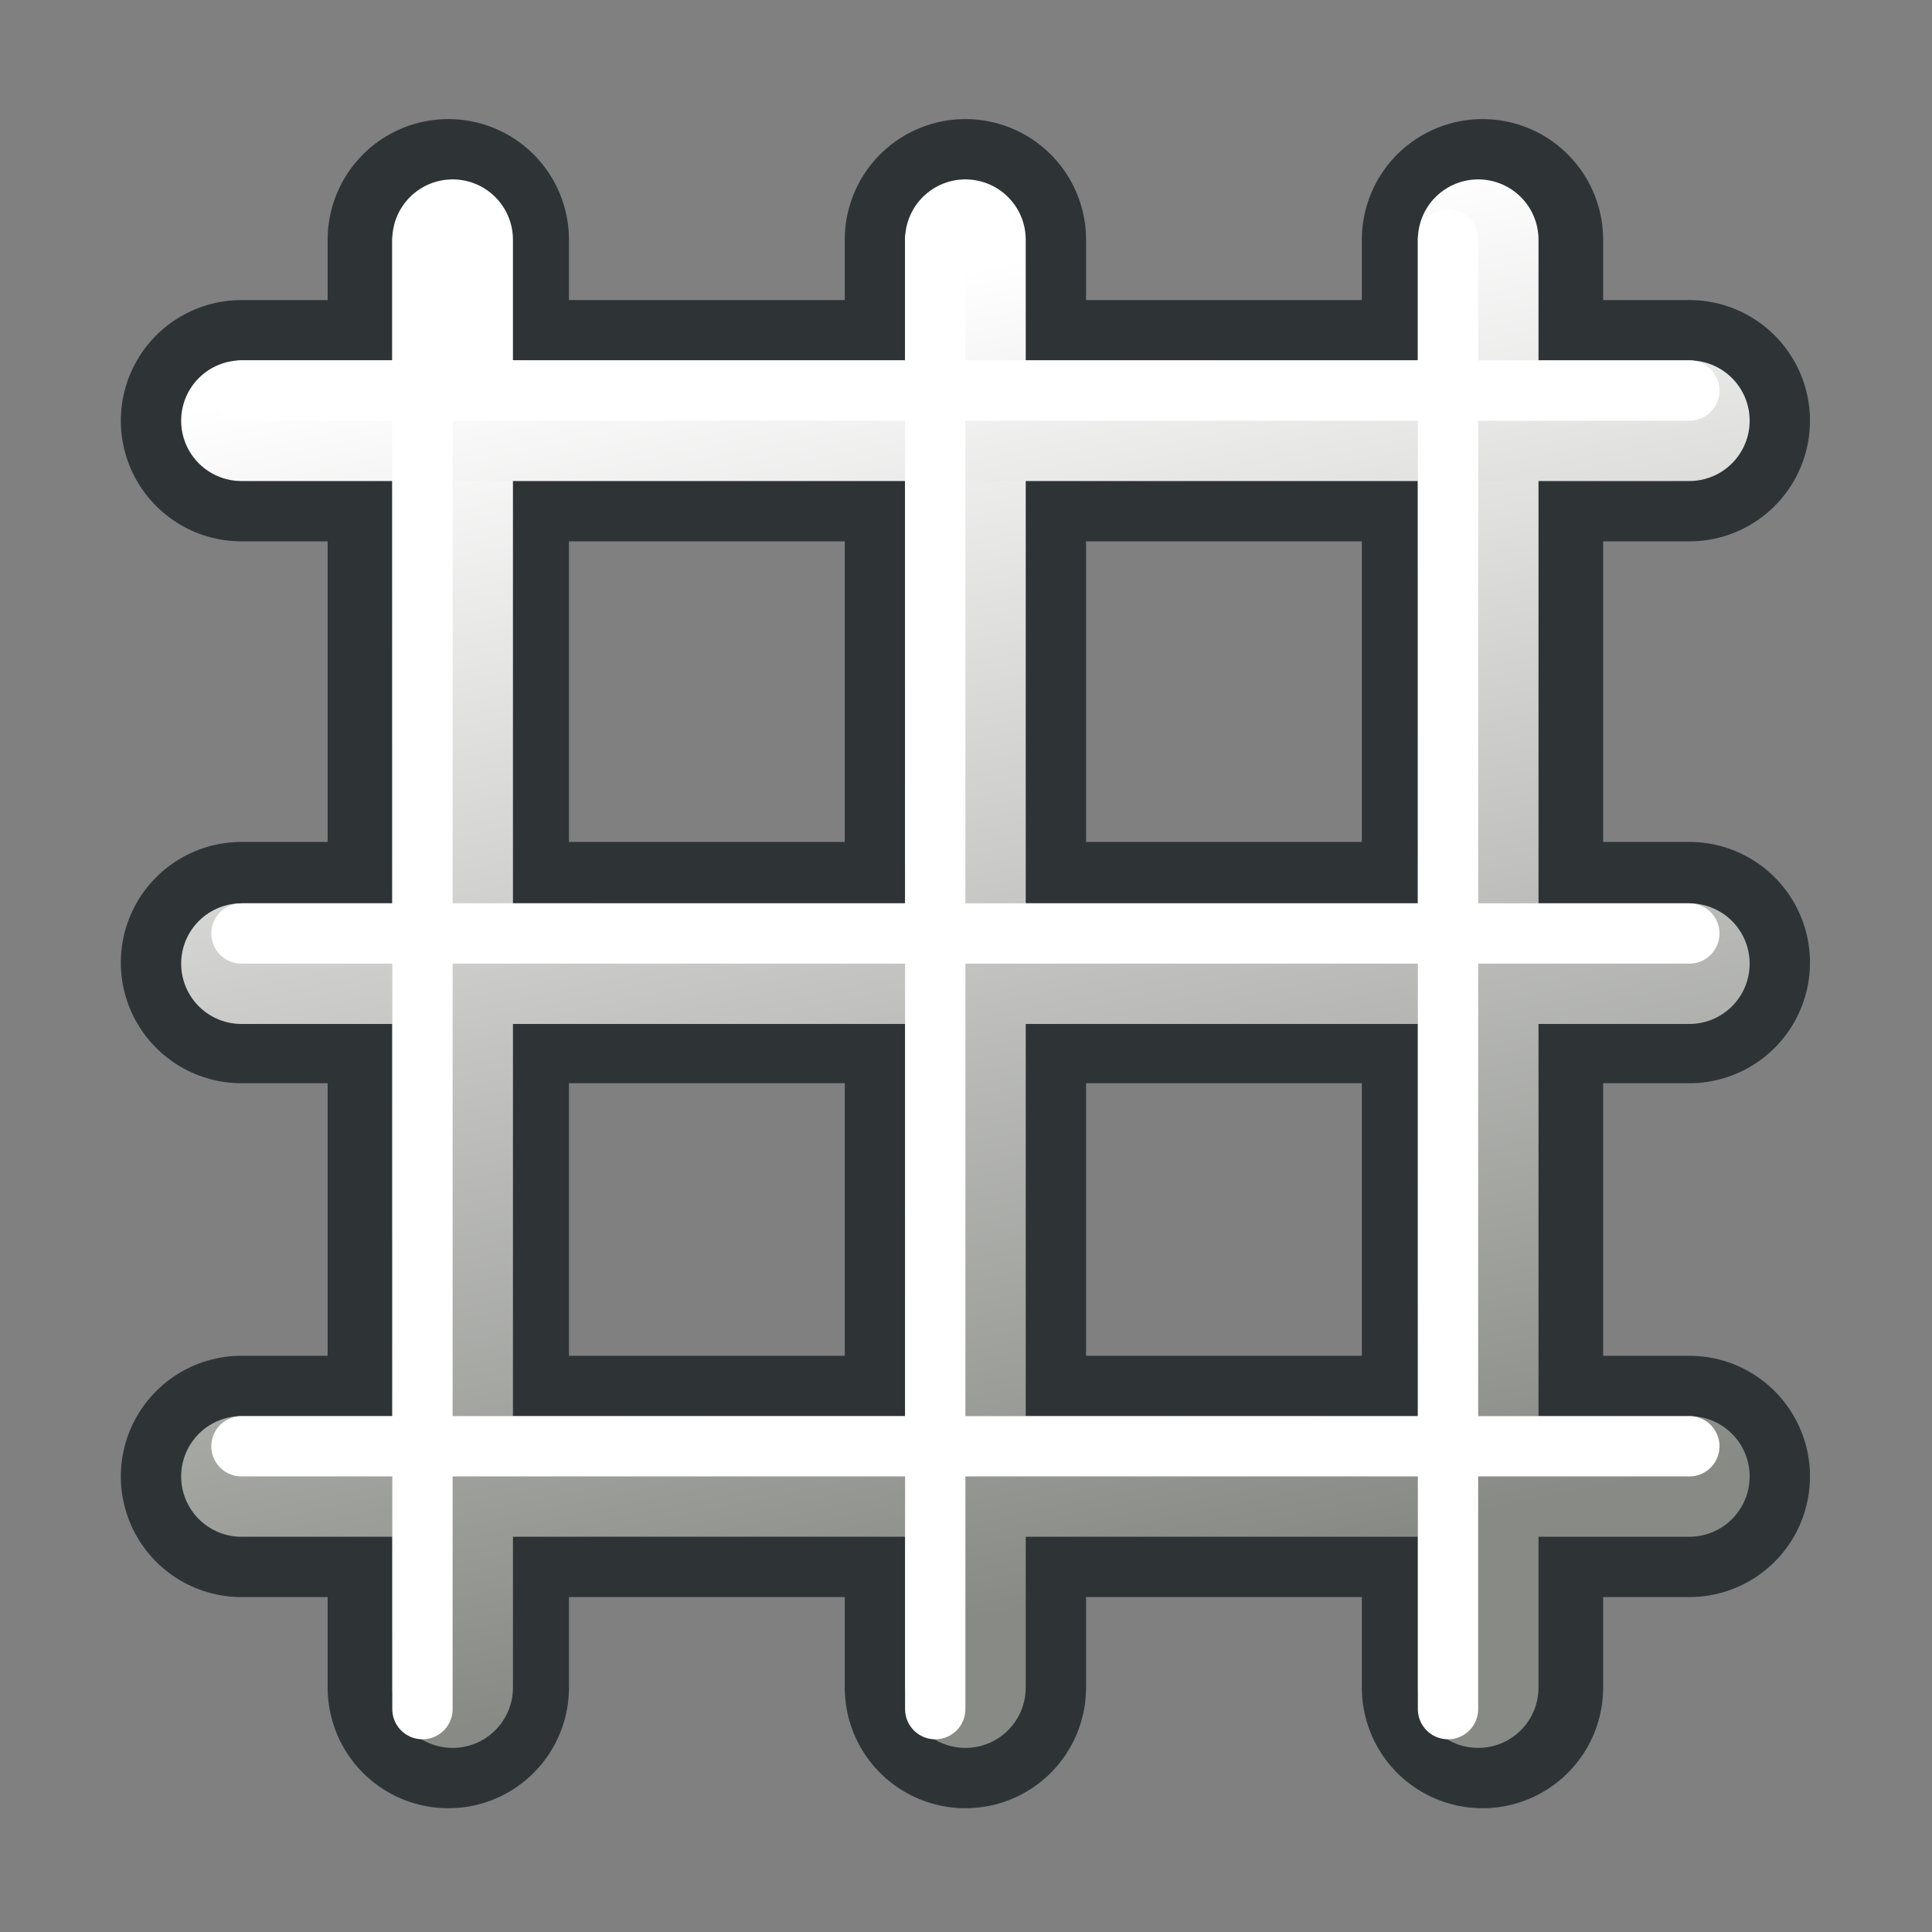 <?xml version="1.0" encoding="UTF-8" standalone="no"?>
<!-- Created with Inkscape (http://www.inkscape.org/) -->

<svg
   xmlns:dc="http://purl.org/dc/elements/1.1/"
   xmlns:cc="http://creativecommons.org/ns#"
   xmlns:rdf="http://www.w3.org/1999/02/22-rdf-syntax-ns#"
   xmlns:svg="http://www.w3.org/2000/svg"
   xmlns="http://www.w3.org/2000/svg"
   xmlns:xlink="http://www.w3.org/1999/xlink"
   xmlns:sodipodi="http://sodipodi.sourceforge.net/DTD/sodipodi-0.dtd"
   xmlns:inkscape="http://www.inkscape.org/namespaces/inkscape"
   width="64px"
   height="64px"
   id="svg2726"
   sodipodi:version="0.32"
   inkscape:version="0.48.5 r10040"
   sodipodi:docname="https://wiki.freecad.org/images/c/c9/Draft_Grid.svg"
   inkscape:output_extension="org.inkscape.output.svg.inkscape"
   version="1.1">
  <rect width="100%" height="100%" fill="#808080" stroke="none"/>
  <defs
     id="defs2728">
    <linearGradient
       inkscape:collect="always"
       id="linearGradient3946">
      <stop
         style="stop-color:#888a85;stop-opacity:1"
         offset="0"
         id="stop3948" />
      <stop
         style="stop-color:#ffffff;stop-opacity:1"
         offset="1"
         id="stop3950" />
    </linearGradient>
    <linearGradient
       inkscape:collect="always"
       id="linearGradient3144">
      <stop
         style="stop-color:#ffffff;stop-opacity:1;"
         offset="0"
         id="stop3146" />
      <stop
         style="stop-color:#ffffff;stop-opacity:0;"
         offset="1"
         id="stop3148" />
    </linearGradient>
    <inkscape:perspective
       sodipodi:type="inkscape:persp3d"
       inkscape:vp_x="0 : 32 : 1"
       inkscape:vp_y="0 : 1000 : 0"
       inkscape:vp_z="64 : 32 : 1"
       inkscape:persp3d-origin="32 : 21.333333 : 1"
       id="perspective2734" />
    <radialGradient
       inkscape:collect="always"
       xlink:href="#linearGradient3144"
       id="radialGradient3850"
       gradientUnits="userSpaceOnUse"
       gradientTransform="matrix(1,0,0,0.699,0,202.829)"
       cx="225.264"
       cy="672.797"
       fx="225.264"
       fy="672.797"
       r="34.345" />
    <radialGradient
       inkscape:collect="always"
       xlink:href="#linearGradient3144-1"
       id="radialGradient3850-4"
       gradientUnits="userSpaceOnUse"
       gradientTransform="matrix(1,0,0,0.699,0,202.829)"
       cx="225.264"
       cy="672.797"
       fx="225.264"
       fy="672.797"
       r="34.345" />
    <linearGradient
       inkscape:collect="always"
       id="linearGradient3144-1">
      <stop
         style="stop-color:#ffffff;stop-opacity:1;"
         offset="0"
         id="stop3146-9" />
      <stop
         style="stop-color:#ffffff;stop-opacity:0;"
         offset="1"
         id="stop3148-8" />
    </linearGradient>
    <linearGradient
       inkscape:collect="always"
       xlink:href="#linearGradient3946"
       id="linearGradient3952"
       x1="182.815"
       y1="734.658"
       x2="127.303"
       y2="469.436"
       gradientUnits="userSpaceOnUse" />
    <linearGradient
       inkscape:collect="always"
       xlink:href="#linearGradient3946"
       id="linearGradient3962"
       gradientUnits="userSpaceOnUse"
       x1="182.815"
       y1="734.658"
       x2="127.303"
       y2="469.436"
       gradientTransform="translate(0.881,4.406)" />
    <linearGradient
       inkscape:collect="always"
       xlink:href="#linearGradient3946"
       id="linearGradient3964"
       gradientUnits="userSpaceOnUse"
       x1="182.815"
       y1="734.658"
       x2="127.303"
       y2="469.436"
       gradientTransform="translate(-4.0774755e-6,4.406)" />
    <linearGradient
       inkscape:collect="always"
       xlink:href="#linearGradient3946"
       id="linearGradient3966"
       gradientUnits="userSpaceOnUse"
       x1="182.815"
       y1="734.658"
       x2="127.303"
       y2="469.436"
       gradientTransform="translate(-0.881,4.406)" />
    <linearGradient
       inkscape:collect="always"
       xlink:href="#linearGradient3946"
       id="linearGradient3968"
       gradientUnits="userSpaceOnUse"
       x1="182.815"
       y1="734.658"
       x2="127.303"
       y2="469.436" />
    <linearGradient
       inkscape:collect="always"
       xlink:href="#linearGradient3946"
       id="linearGradient3970"
       gradientUnits="userSpaceOnUse"
       x1="182.815"
       y1="734.658"
       x2="127.303"
       y2="469.436"
       gradientTransform="translate(-1.1451159e-5,5.287)" />
    <linearGradient
       inkscape:collect="always"
       xlink:href="#linearGradient3946"
       id="linearGradient3972"
       gradientUnits="userSpaceOnUse"
       x1="182.815"
       y1="734.658"
       x2="127.303"
       y2="469.436"
       gradientTransform="translate(-1.1451159e-5,4.406)" />
  </defs>
  <sodipodi:namedview
     id="base"
     pagecolor="#ffffff"
     bordercolor="#666666"
     borderopacity="1.0"
     inkscape:pageopacity="0.0"
     inkscape:pageshadow="2"
     inkscape:zoom="9.4464322"
     inkscape:cx="-6.2098079"
     inkscape:cy="26.651404"
     inkscape:current-layer="g4289"
     showgrid="true"
     inkscape:document-units="px"
     inkscape:grid-bbox="true"
     inkscape:window-width="1600"
     inkscape:window-height="837"
     inkscape:window-x="0"
     inkscape:window-y="27"
     inkscape:window-maximized="1"
     inkscape:snap-bbox="true">
    <inkscape:grid
       type="xygrid"
       id="grid2994"
       units="px"
       empspacing="2"
       visible="true"
       enabled="true"
       snapvisiblegridlinesonly="true"
       spacingx="1px"
       spacingy="1px" />
    <inkscape:grid
       type="xygrid"
       id="grid2998"
       units="px"
       empspacing="2"
       visible="true"
       enabled="true"
       snapvisiblegridlinesonly="true"
       spacingx="16px"
       spacingy="16px"
       empcolor="#ff0000"
       empopacity="0.251" />
  </sodipodi:namedview>
  <g
     id="layer1"
     inkscape:label="Layer 1"
     inkscape:groupmode="layer">
    <g
       id="g4289"
       transform="matrix(0.162,0,0,0.162,6.361,-66.109)">
      <path
         style="fill:none;stroke:#2e3436;stroke-width:49.344;stroke-linecap:round;stroke-linejoin:round;stroke-opacity:1"
         d="m 52.406,457.1 0,296.062"
         id="path2996"
         inkscape:connector-curvature="0" />
      <path
         style="fill:none;stroke:#2e3436;stroke-width:49.344;stroke-linecap:round;stroke-linejoin:round;stroke-opacity:1"
         d="m 158.143,457.1 0,296.062"
         id="path2996-3"
         inkscape:connector-curvature="0" />
      <path
         style="fill:none;stroke:#2e3436;stroke-width:49.344;stroke-linecap:round;stroke-linejoin:round;stroke-opacity:1"
         d="m 263.879,457.1 0,296.062"
         id="path2996-6"
         inkscape:connector-curvature="0" />
      <path
         style="fill:none;stroke:#2e3436;stroke-width:49.344;stroke-linecap:round;stroke-linejoin:round;stroke-opacity:1"
         d="m 306.174,494.108 -296.062,0"
         id="path2996-7"
         inkscape:connector-curvature="0" />
      <path
         style="fill:none;stroke:#2e3436;stroke-width:49.344;stroke-linecap:round;stroke-linejoin:round;stroke-opacity:1"
         d="m 306.174,604.911 -296.062,0"
         id="path2996-7-3"
         inkscape:connector-curvature="0" />
      <path
         style="fill:none;stroke:#2e3436;stroke-width:49.344;stroke-linecap:round;stroke-linejoin:round;stroke-opacity:1"
         d="m 306.174,709.986 -296.062,0"
         id="path2996-7-5"
         inkscape:connector-curvature="0" />
      <g
         id="g3890"
         style="fill:#fad647;fill-opacity:1"
         transform="translate(0.881,-4.406)">
        <g
           id="g3938"
           style="stroke:url(#linearGradient3952)">
          <path
             style="fill:none;stroke:url(#linearGradient3962);stroke-width:24.672;stroke-linecap:round;stroke-linejoin:round;stroke-opacity:1"
             d="m 52.406,461.506 0,296.062"
             id="path2996-62"
             inkscape:connector-curvature="0" />
          <path
             style="fill:#fad647;fill-opacity:1;stroke:url(#linearGradient3964);stroke-width:24.672;stroke-linecap:round;stroke-linejoin:round;stroke-opacity:1"
             d="m 157.262,461.506 0,296.062"
             id="path2996-3-9"
             inkscape:connector-curvature="0" />
          <path
             style="fill:#fad647;fill-opacity:1;stroke:url(#linearGradient3966);stroke-width:24.672;stroke-linecap:round;stroke-linejoin:round;stroke-opacity:1"
             d="m 262.117,461.506 0,296.062"
             id="path2996-6-1"
             inkscape:connector-curvature="0" />
          <path
             style="fill:#fad647;fill-opacity:1;stroke:url(#linearGradient3968);stroke-width:24.672;stroke-linecap:round;stroke-linejoin:round;stroke-opacity:1"
             d="m 305.293,498.513 -296.062,0"
             id="path2996-7-2"
             inkscape:connector-curvature="0" />
          <path
             style="fill:#fad647;fill-opacity:1;stroke:url(#linearGradient3970);stroke-width:24.672;stroke-linecap:round;stroke-linejoin:round;stroke-opacity:1"
             d="m 305.293,609.537 -296.062,0"
             id="path2996-7-3-7"
             inkscape:connector-curvature="0" />
          <path
             style="fill:#fad647;fill-opacity:1;stroke:url(#linearGradient3972);stroke-width:24.672;stroke-linecap:round;stroke-linejoin:round;stroke-opacity:1"
             d="m 305.293,714.392 -296.062,0"
             id="path2996-7-5-0"
             inkscape:connector-curvature="0" />
        </g>
      </g>
      <path
         style="fill:none;stroke:#ffffff;stroke-width:12.336;stroke-linecap:round;stroke-linejoin:round;stroke-opacity:1"
         d="m 47.12,457.1 0,300.468"
         id="path2996-9"
         inkscape:connector-curvature="0" />
      <path
         style="fill:none;stroke:#ffffff;stroke-width:12.336;stroke-linecap:round;stroke-linejoin:round;stroke-opacity:1"
         d="m 151.975,457.1 0,300.468"
         id="path2996-3-3"
         inkscape:connector-curvature="0" />
      <path
         style="fill:none;stroke:#ffffff;stroke-width:12.336;stroke-linecap:round;stroke-linejoin:round;stroke-opacity:1"
         d="m 256.83,457.1 0,300.468"
         id="path2996-6-6"
         inkscape:connector-curvature="0" />
      <path
         style="fill:none;stroke:#ffffff;stroke-width:12.336;stroke-linecap:round;stroke-linejoin:round;stroke-opacity:1"
         d="m 306.174,487.94 -296.062,0"
         id="path2996-7-0"
         inkscape:connector-curvature="0" />
      <path
         style="fill:none;stroke:#ffffff;stroke-width:12.336;stroke-linecap:round;stroke-linejoin:round;stroke-opacity:1"
         d="m 306.174,598.963 -296.062,0"
         id="path2996-7-3-6"
         inkscape:connector-curvature="0" />
      <path
         style="fill:none;stroke:#ffffff;stroke-width:12.336;stroke-linecap:round;stroke-linejoin:round;stroke-opacity:1"
         d="m 306.174,703.818 -296.062,0"
         id="path2996-7-5-2"
         inkscape:connector-curvature="0" />
    </g>
  </g>
</svg>
